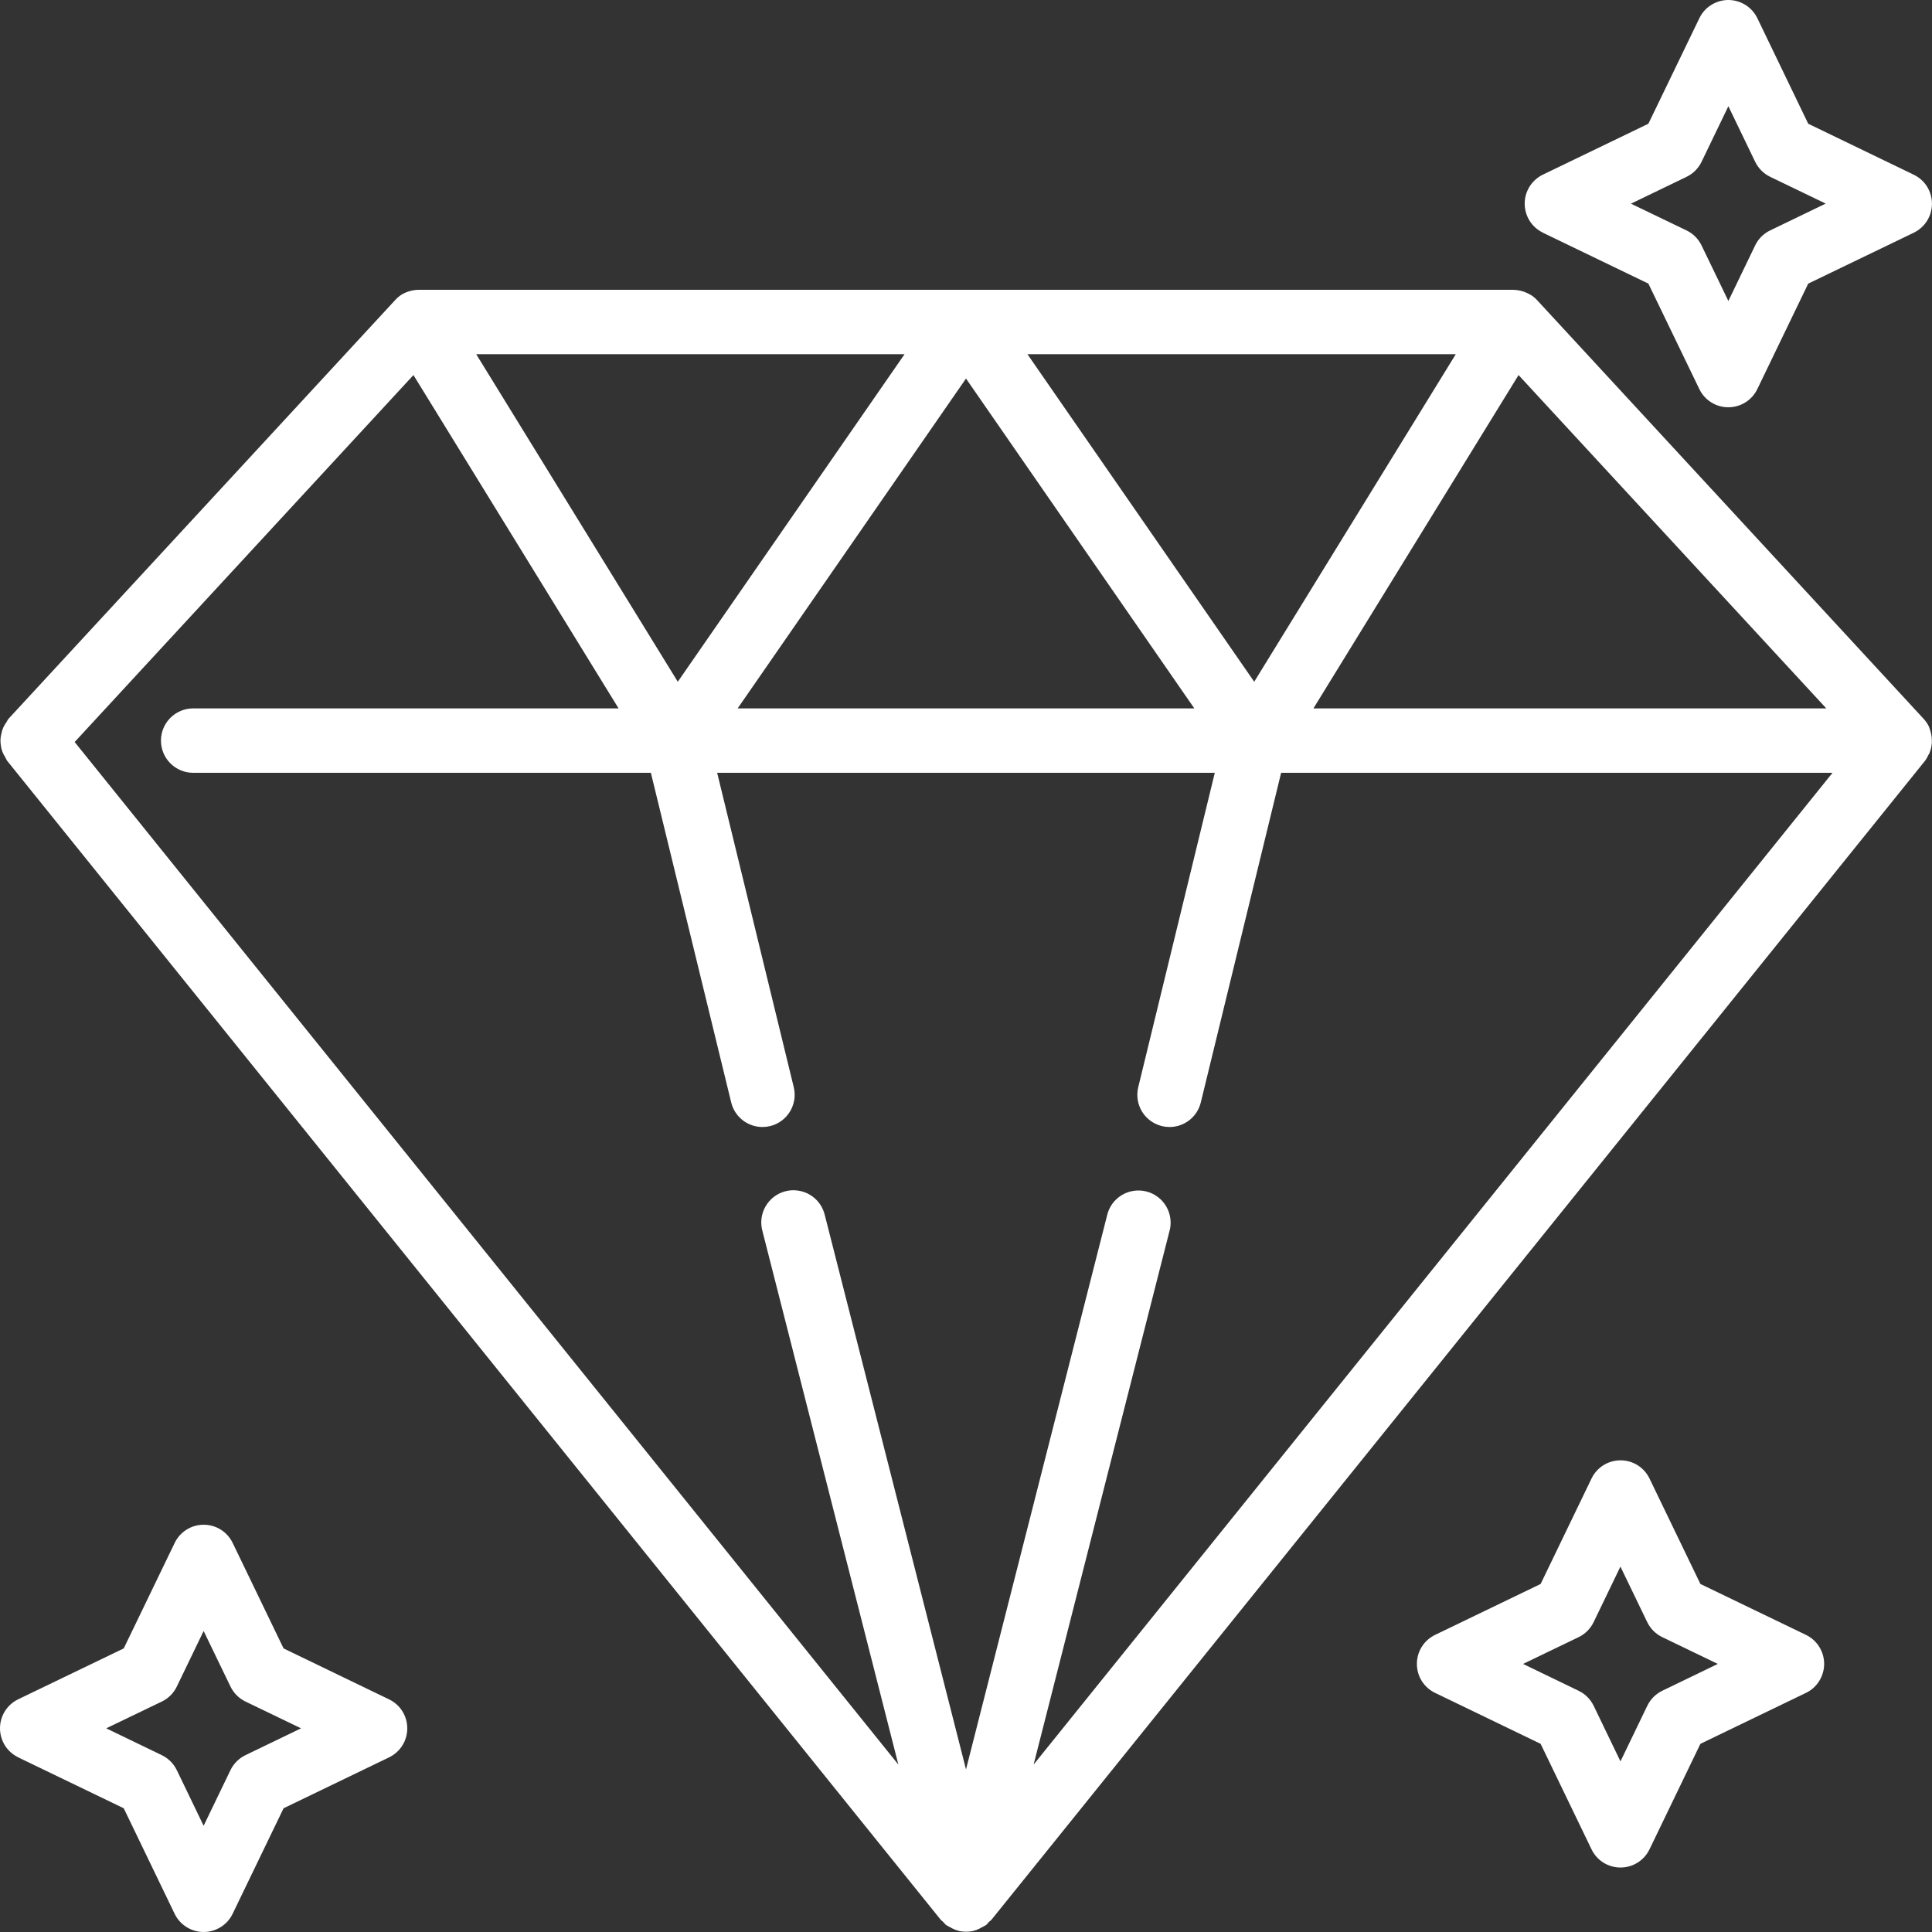<?xml version="1.0" encoding="UTF-8"?> <svg xmlns="http://www.w3.org/2000/svg" width="45" height="45" viewBox="0 0 45 45" fill="none"><rect x="0" y="0" width="45" height="45" fill="#333333" stroke="none"/> <g clip-path="url(#clip0_70_3150)"> <path d="M44.944 16.972C44.938 16.956 44.938 16.941 44.93 16.926C44.898 16.86 44.856 16.798 44.806 16.744L35.814 7.004C35.766 6.95 35.711 6.904 35.651 6.866H35.647C35.523 6.792 35.382 6.752 35.238 6.75H9.762C9.621 6.75 9.482 6.788 9.36 6.858C9.3 6.896 9.245 6.943 9.198 6.996L0.199 16.741C0.181 16.767 0.164 16.793 0.15 16.821C0.121 16.861 0.095 16.904 0.074 16.95C0.056 16.993 0.042 17.038 0.033 17.084C0.021 17.13 0.014 17.177 0.011 17.225C0.01 17.273 0.013 17.32 0.02 17.367C0.027 17.414 0.037 17.459 0.053 17.503C0.071 17.551 0.095 17.596 0.123 17.639C0.136 17.667 0.15 17.694 0.166 17.72L21.916 44.721C21.928 44.735 21.944 44.74 21.956 44.753C21.968 44.767 21.986 44.787 22.003 44.802C22.019 44.817 22.018 44.826 22.03 44.835H22.037L22.045 44.842C22.05 44.847 22.059 44.849 22.066 44.854C22.09 44.869 22.115 44.882 22.141 44.894C22.165 44.909 22.19 44.922 22.215 44.933H22.221C22.234 44.938 22.245 44.949 22.258 44.953C22.271 44.958 22.282 44.953 22.292 44.959C22.302 44.964 22.308 44.968 22.317 44.971C22.376 44.986 22.436 44.993 22.497 44.993H22.507C22.568 44.993 22.628 44.986 22.687 44.971C22.696 44.971 22.703 44.962 22.712 44.959C22.721 44.956 22.735 44.959 22.746 44.953C22.756 44.948 22.77 44.938 22.782 44.933H22.788C22.814 44.922 22.839 44.909 22.863 44.894C22.889 44.882 22.914 44.869 22.938 44.854C22.944 44.849 22.953 44.848 22.959 44.842L22.967 44.835H22.974C22.986 44.826 22.991 44.812 23.001 44.802C23.012 44.792 23.032 44.77 23.048 44.753C23.064 44.737 23.076 44.735 23.088 44.721L44.838 17.72C44.868 17.68 44.893 17.636 44.913 17.59C44.921 17.576 44.931 17.563 44.938 17.549C44.971 17.471 44.99 17.387 44.996 17.302C44.997 17.28 44.997 17.259 44.996 17.237C44.995 17.17 44.985 17.104 44.966 17.04C44.96 17.017 44.953 16.994 44.944 16.972ZM35.37 8.736L42.538 16.5H30.592L35.37 8.736ZM33.908 8.25L29.213 15.879L23.931 8.25H33.908ZM27.818 16.5H17.181L22.5 8.817L27.818 16.5ZM21.069 8.25L15.787 15.879L11.092 8.25H21.069ZM24.075 41.1L27.236 28.688C27.265 28.592 27.273 28.491 27.261 28.39C27.249 28.291 27.218 28.194 27.168 28.107C27.118 28.019 27.051 27.943 26.971 27.882C26.891 27.821 26.799 27.776 26.702 27.752C26.604 27.727 26.503 27.722 26.403 27.737C26.303 27.752 26.208 27.787 26.122 27.84C26.037 27.893 25.963 27.962 25.904 28.044C25.846 28.127 25.805 28.22 25.784 28.318L22.5 41.213L19.214 28.313C19.192 28.215 19.151 28.121 19.093 28.039C19.035 27.957 18.961 27.888 18.875 27.835C18.79 27.782 18.694 27.747 18.595 27.732C18.495 27.716 18.393 27.721 18.296 27.746C18.198 27.771 18.107 27.815 18.027 27.876C17.947 27.937 17.88 28.014 17.83 28.101C17.78 28.189 17.748 28.285 17.736 28.385C17.725 28.485 17.733 28.587 17.761 28.683L20.925 41.101L1.739 17.283L9.63 8.736L14.408 16.5H4.499C4.085 16.5 3.749 16.836 3.749 17.25C3.749 17.664 4.085 18 4.499 18H15.16L17.031 25.678C17.071 25.841 17.164 25.986 17.296 26.09C17.428 26.194 17.591 26.25 17.759 26.25C17.819 26.25 17.879 26.243 17.937 26.229C18.032 26.206 18.123 26.164 18.202 26.106C18.282 26.047 18.349 25.974 18.4 25.89C18.451 25.806 18.485 25.712 18.501 25.615C18.516 25.517 18.511 25.418 18.488 25.322L16.704 18H28.295L26.512 25.322C26.465 25.516 26.496 25.72 26.599 25.89C26.703 26.06 26.87 26.182 27.063 26.229C27.121 26.243 27.181 26.25 27.241 26.25C27.409 26.25 27.572 26.194 27.704 26.09C27.836 25.986 27.929 25.841 27.969 25.678L29.84 18H42.683L24.075 41.1ZM9.063 39.582L6.605 38.395L5.419 35.937C5.357 35.81 5.262 35.703 5.142 35.628C5.023 35.553 4.885 35.514 4.744 35.514C4.603 35.514 4.465 35.553 4.346 35.628C4.226 35.703 4.13 35.81 4.069 35.937L2.882 38.395L0.423 39.58C0.296 39.642 0.189 39.738 0.114 39.857C0.04 39.976 0 40.114 0 40.255C0 40.396 0.04 40.534 0.114 40.654C0.189 40.773 0.296 40.869 0.423 40.93V40.932L2.882 42.118L4.068 44.577C4.13 44.704 4.225 44.811 4.345 44.885C4.464 44.96 4.602 45 4.743 45C4.884 45 5.022 44.96 5.141 44.885C5.261 44.811 5.357 44.704 5.418 44.577L6.605 42.118L9.063 40.932C9.19 40.87 9.297 40.775 9.372 40.655C9.447 40.536 9.486 40.398 9.486 40.257C9.486 40.116 9.447 39.978 9.372 39.858C9.297 39.739 9.19 39.643 9.063 39.582ZM5.717 40.881C5.565 40.955 5.442 41.078 5.368 41.23L4.743 42.526L4.119 41.232C4.045 41.079 3.922 40.956 3.77 40.882L2.474 40.256L3.77 39.632C3.922 39.559 4.046 39.435 4.119 39.282L4.743 37.989L5.368 39.282C5.442 39.435 5.565 39.558 5.717 39.632L7.012 40.256L5.717 40.881ZM35.936 5.418V5.42L38.394 6.606L39.581 9.063C39.642 9.19 39.738 9.297 39.858 9.372C39.977 9.447 40.115 9.486 40.256 9.486C40.397 9.486 40.535 9.447 40.654 9.372C40.774 9.297 40.87 9.19 40.931 9.063L42.117 6.606L44.576 5.42C44.703 5.358 44.81 5.262 44.885 5.143C44.959 5.024 44.999 4.886 44.999 4.745C44.999 4.604 44.959 4.466 44.885 4.346C44.81 4.227 44.703 4.131 44.576 4.07L42.117 2.882L40.932 0.423C40.87 0.296 40.774 0.189 40.655 0.115C40.536 0.04 40.398 0 40.257 0C40.116 0 39.978 0.04 39.858 0.115C39.739 0.189 39.643 0.296 39.582 0.423L38.394 2.882L35.936 4.068C35.809 4.13 35.702 4.226 35.627 4.345C35.553 4.464 35.513 4.602 35.513 4.743C35.513 4.884 35.553 5.022 35.627 5.142C35.702 5.261 35.809 5.357 35.936 5.418ZM39.282 4.119C39.435 4.046 39.558 3.922 39.632 3.77L40.257 2.474L40.881 3.768C40.955 3.921 41.078 4.044 41.23 4.118L42.524 4.742L41.23 5.367C41.078 5.44 40.954 5.563 40.881 5.716L40.257 7.01L39.632 5.716C39.558 5.563 39.435 5.44 39.282 5.367L37.988 4.744L39.282 4.119ZM42.065 38.08L39.606 36.894L38.42 34.437C38.358 34.31 38.263 34.203 38.143 34.128C38.024 34.053 37.886 34.014 37.745 34.014C37.604 34.014 37.466 34.053 37.346 34.128C37.227 34.203 37.131 34.31 37.07 34.437L35.884 36.894L33.425 38.08C33.298 38.142 33.191 38.237 33.116 38.357C33.041 38.476 33.002 38.614 33.002 38.755C33.002 38.896 33.041 39.034 33.116 39.154C33.191 39.273 33.298 39.369 33.425 39.43L35.884 40.617L37.07 43.075C37.131 43.202 37.227 43.309 37.346 43.384C37.466 43.459 37.604 43.498 37.745 43.498C37.886 43.498 38.024 43.459 38.143 43.384C38.263 43.309 38.358 43.202 38.42 43.075L39.606 40.617L42.065 39.43C42.192 39.369 42.299 39.273 42.373 39.154C42.448 39.034 42.488 38.896 42.488 38.755C42.488 38.614 42.448 38.476 42.373 38.357C42.299 38.237 42.192 38.142 42.065 38.08ZM38.718 39.381C38.566 39.454 38.443 39.578 38.369 39.73L37.744 41.026L37.12 39.732C37.046 39.579 36.923 39.456 36.77 39.382L35.475 38.756L36.769 38.132C36.922 38.059 37.045 37.935 37.119 37.782L37.743 36.489L38.367 37.782C38.441 37.935 38.564 38.058 38.717 38.132L40.011 38.756L38.718 39.381Z" fill="white"></path> </g> <defs> <clipPath id="clip0_70_3150"> <rect width="45" height="45" fill="white"></rect> </clipPath> </defs> </svg> 